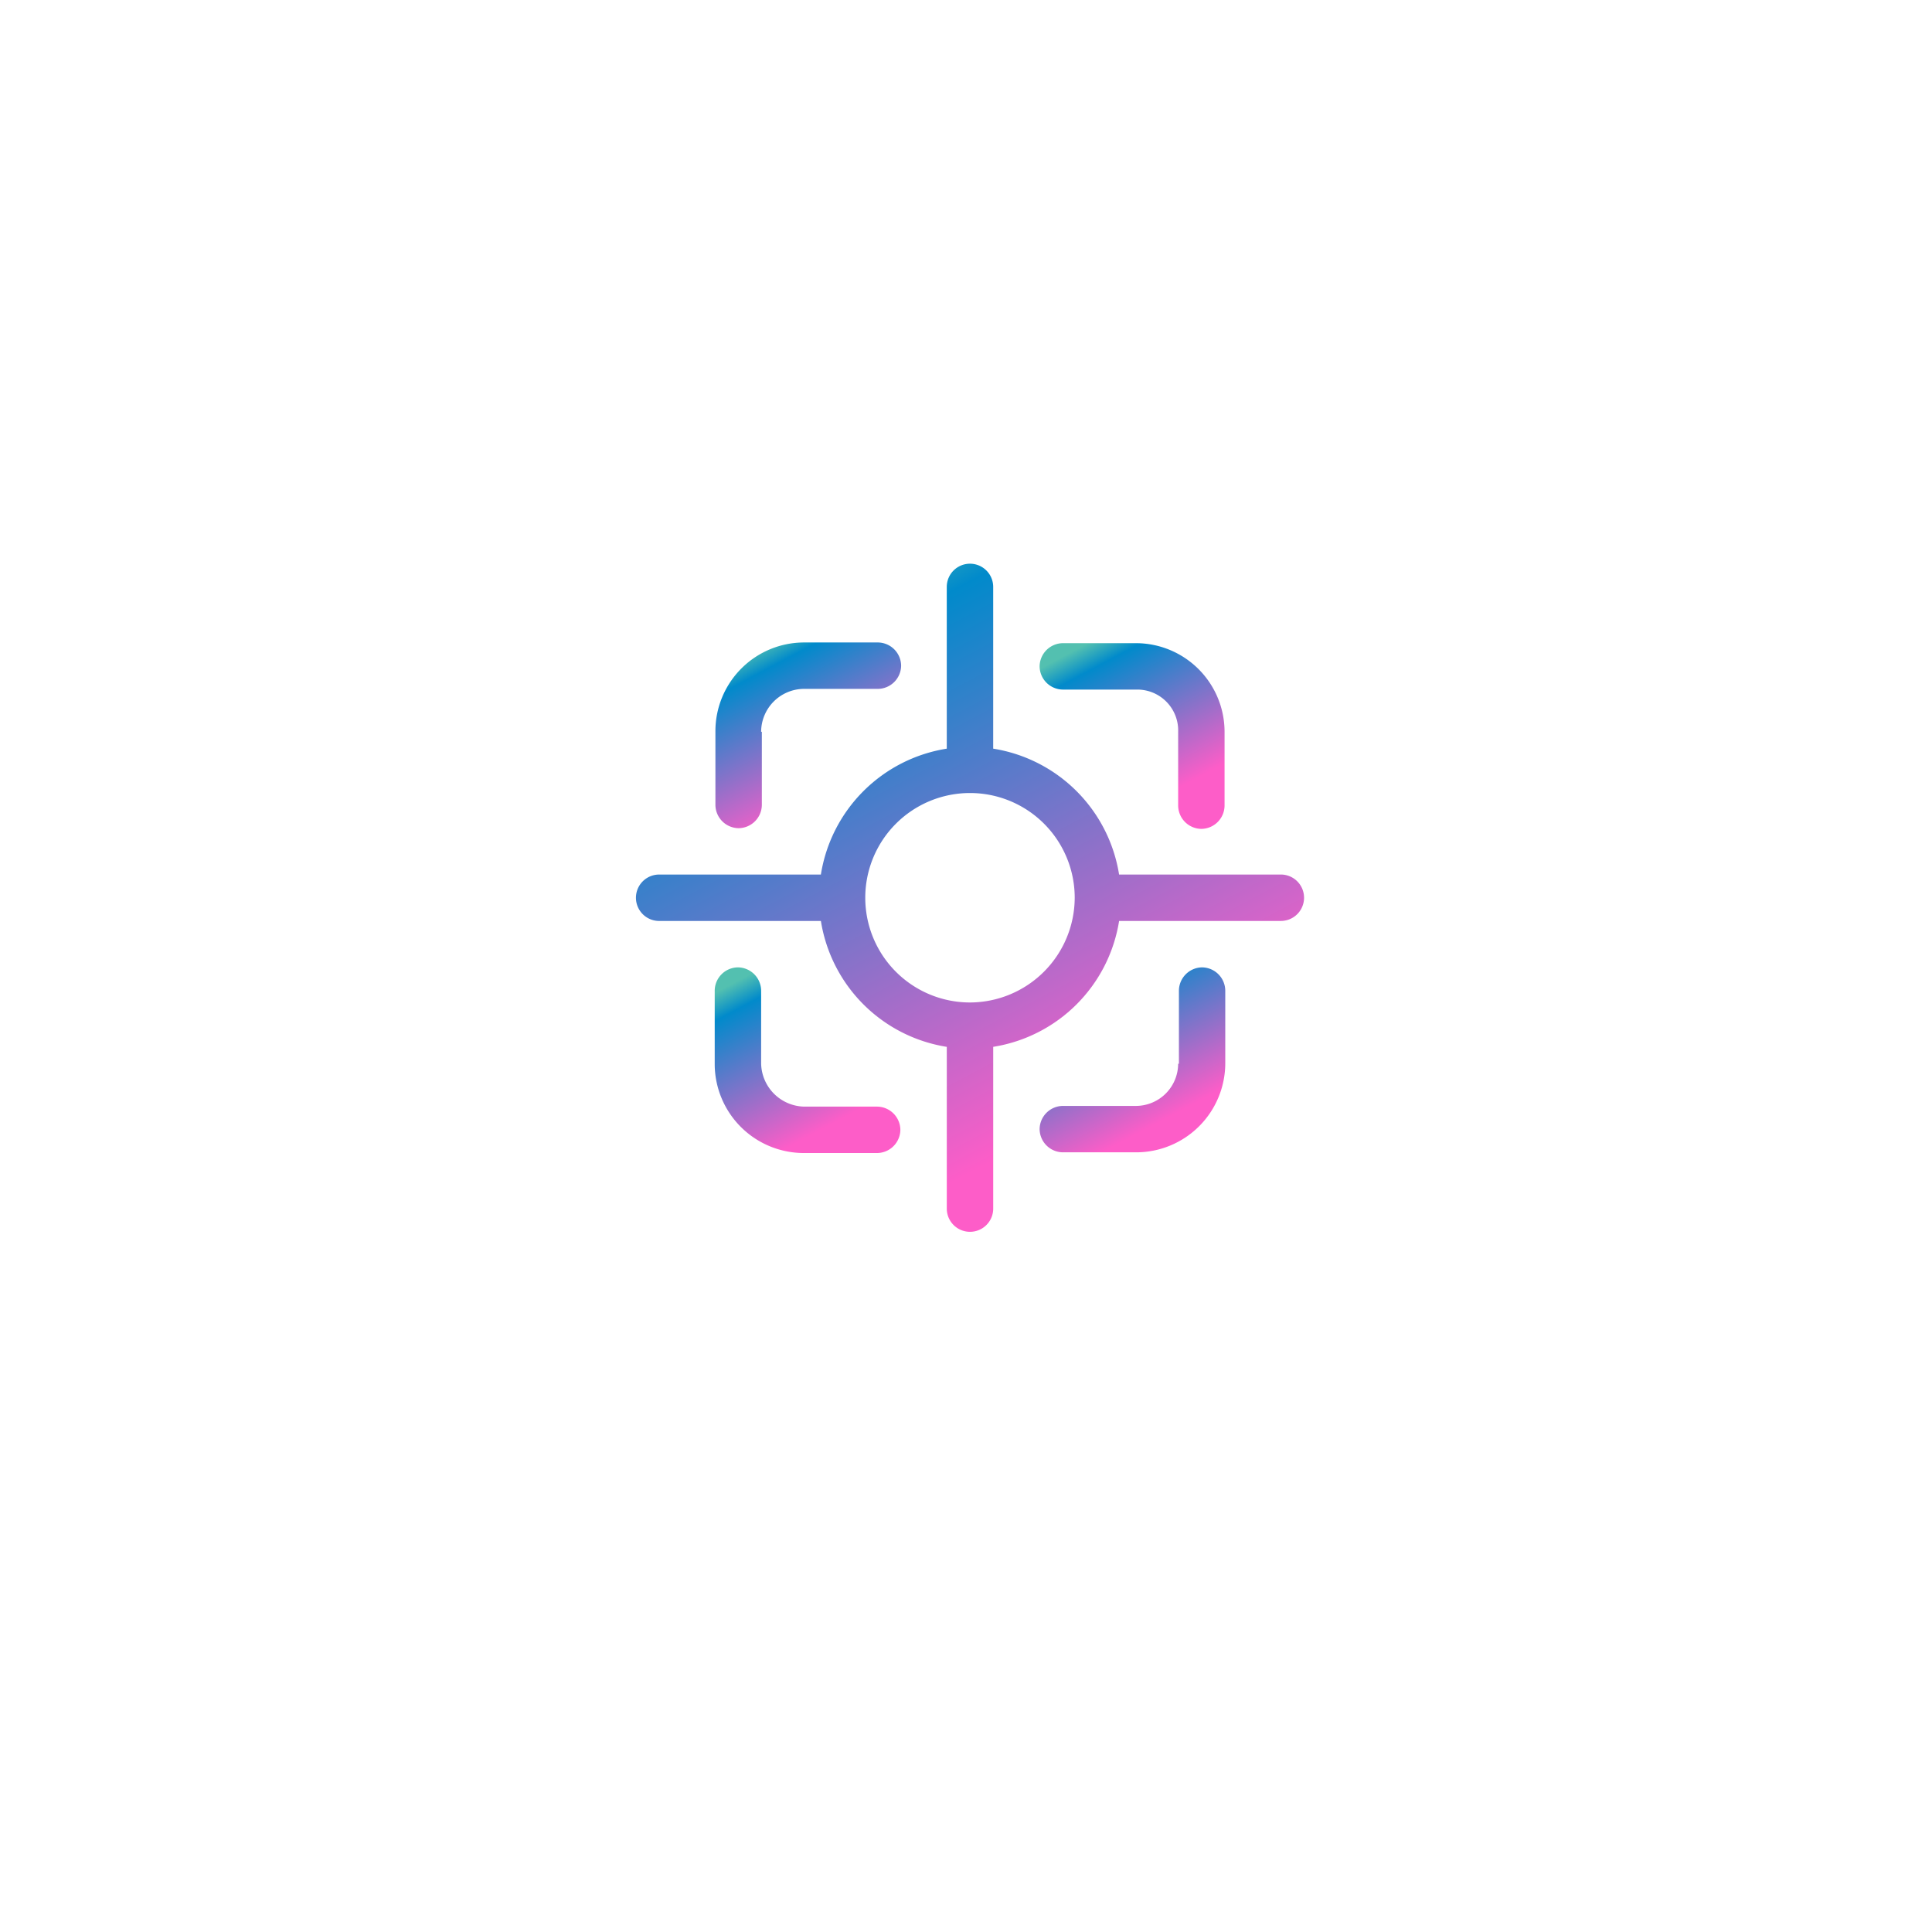 <svg xmlns="http://www.w3.org/2000/svg" xmlns:xlink="http://www.w3.org/1999/xlink" width="107" height="107" viewBox="0 0 107 107">
  <defs>
    <filter id="Rectangle_16756" x="0" y="0" width="107" height="107" filterUnits="userSpaceOnUse">
      <feOffset dy="4" input="SourceAlpha"/>
      <feGaussianBlur stdDeviation="6.5" result="blur"/>
      <feFlood flood-color="#dce1e5"/>
      <feComposite operator="in" in2="blur"/>
      <feComposite in="SourceGraphic"/>
    </filter>
    <linearGradient id="linear-gradient" x1="0.069" y1="0.101" x2="0.5" y2="0.913" gradientUnits="objectBoundingBox">
      <stop offset="0" stop-color="#53c0b0"/>
      <stop offset="0.147" stop-color="#018acb"/>
      <stop offset="1" stop-color="#fd5dc8"/>
    </linearGradient>
  </defs>
  <g id="Group_59396" data-name="Group 59396" transform="translate(-1290.5 -1509.5)">
    <g transform="matrix(1, 0, 0, 1, 1290.5, 1509.5)" filter="url(#Rectangle_16756)">
      <rect id="Rectangle_16756-2" data-name="Rectangle 16756" width="68" height="68" rx="5" transform="translate(19.5 15.5)" fill="#fff"/>
    </g>
    <g id="noun_focus_1766492" transform="translate(1315.334 1538.22)">
      <g id="Group_58626" data-name="Group 58626" transform="translate(10.387 2.5)">
        <path id="Path_98591" data-name="Path 98591" d="M67.573,18.707V22.8a1.3,1.3,0,0,0,1.285,1.285h0A1.3,1.3,0,0,0,70.143,22.8v-4.09A4.912,4.912,0,0,0,65.236,13.8H61.185A1.3,1.3,0,0,0,59.9,15.085h0a1.3,1.3,0,0,0,1.285,1.285h4.09A2.263,2.263,0,0,1,67.573,18.707Z" transform="translate(-37.544 -9.399)" fill="url(#linear-gradient)"/>
        <path id="Path_98592" data-name="Path 98592" d="M16.271,65.236V61.185A1.3,1.3,0,0,0,14.985,59.9h0A1.3,1.3,0,0,0,13.7,61.185v4.09a4.937,4.937,0,0,0,4.907,4.907H22.7A1.3,1.3,0,0,0,23.982,68.9h0A1.3,1.3,0,0,0,22.7,67.612H18.646A2.438,2.438,0,0,1,16.271,65.236Z" transform="translate(-9.338 -37.544)" fill="url(#linear-gradient)"/>
        <path id="Path_98593" data-name="Path 98593" d="M16.332,18.646a2.385,2.385,0,0,1,2.376-2.376H22.8a1.3,1.3,0,0,0,1.285-1.285h0A1.3,1.3,0,0,0,22.8,13.7h-4.09A4.912,4.912,0,0,0,13.8,18.607V22.7a1.3,1.3,0,0,0,1.285,1.285h0A1.3,1.3,0,0,0,16.371,22.7V18.646Z" transform="translate(-9.399 -9.338)" fill="url(#linear-gradient)"/>
        <path id="Path_98594" data-name="Path 98594" d="M67.573,65.236a2.344,2.344,0,0,1-2.337,2.337H61.185A1.3,1.3,0,0,0,59.9,68.858h0a1.3,1.3,0,0,0,1.285,1.285h4.09a4.937,4.937,0,0,0,4.907-4.907V61.185A1.3,1.3,0,0,0,68.9,59.9h0a1.3,1.3,0,0,0-1.285,1.285v4.051Z" transform="translate(-37.544 -37.544)" fill="url(#linear-gradient)"/>
        <path id="Path_98595" data-name="Path 98595" d="M38.215,19.715H29.257a8.391,8.391,0,0,0-6.972-6.972V3.785a1.285,1.285,0,0,0-2.571,0v8.958a8.391,8.391,0,0,0-6.972,6.972H3.785a1.285,1.285,0,0,0,0,2.571h8.958a8.391,8.391,0,0,0,6.972,6.972v8.958a1.285,1.285,0,1,0,2.571,0V29.257a8.391,8.391,0,0,0,6.972-6.972h8.958a1.285,1.285,0,1,0,0-2.571ZM21,26.8h0A5.8,5.8,0,1,1,26.8,21h0A5.818,5.818,0,0,1,21,26.8Z" transform="translate(-2.5 -2.5)" fill="url(#linear-gradient)"/>
      </g>
    </g>
  </g>
</svg>